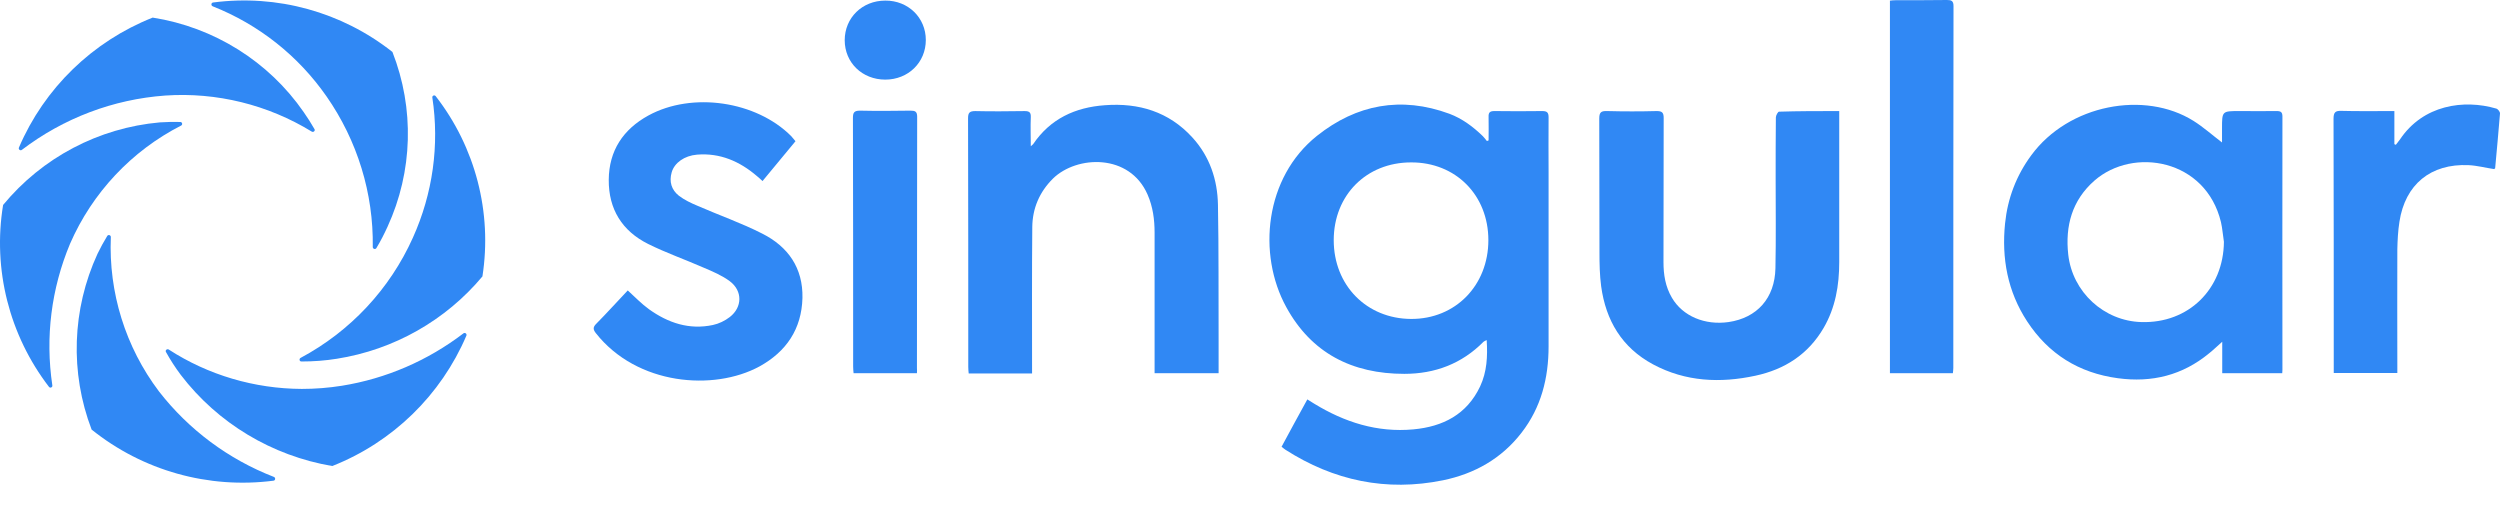 <?xml version="1.0"?>
<svg xmlns="http://www.w3.org/2000/svg" width="104" height="21" viewBox="0 0 104 21" fill="none">
<path d="M13.583 4.009C14.866 5.849 15.542 8.045 15.507 10.277C15.507 10.355 15.613 10.39 15.657 10.321C15.832 10.033 15.982 9.737 16.122 9.431C17.177 7.13 17.247 4.515 16.325 2.161C14.215 0.496 11.526 -0.245 8.864 0.104C8.785 0.113 8.767 0.226 8.846 0.261C10.762 1.019 12.405 2.318 13.583 4.009Z" fill="#3088F4"/>
<path d="M17.177 9.886C16.219 12.022 14.576 13.783 12.502 14.89C12.432 14.933 12.458 15.038 12.537 15.038C13.03 15.038 13.53 15.003 14.014 14.924C16.386 14.55 18.539 13.329 20.069 11.499C20.482 8.84 19.779 6.129 18.126 4.002C18.074 3.932 17.968 3.984 17.986 4.063C18.285 6.033 18.003 8.055 17.177 9.886Z" fill="#3088F4"/>
<path d="M6.869 3.975C9.013 3.827 11.149 4.359 12.968 5.474C13.038 5.518 13.126 5.439 13.082 5.37C12.942 5.126 12.792 4.89 12.634 4.664C11.175 2.554 8.899 1.133 6.351 0.732C3.846 1.726 1.843 3.67 0.788 6.137C0.753 6.215 0.85 6.285 0.911 6.233C2.642 4.916 4.707 4.132 6.869 3.975Z" fill="#3088F4"/>
<path d="M14.216 16.048C13.671 16.135 13.109 16.179 12.555 16.179C10.587 16.17 8.662 15.604 7.019 14.54C6.949 14.497 6.861 14.575 6.905 14.645C7.089 14.976 7.291 15.29 7.52 15.595C9.058 17.609 11.316 18.96 13.821 19.387C16.343 18.393 18.346 16.432 19.401 13.965C19.436 13.886 19.339 13.817 19.278 13.869C17.793 15.002 16.062 15.752 14.216 16.048Z" fill="#3088F4"/>
<path d="M6.614 16.284C5.217 14.436 4.514 12.161 4.611 9.859C4.611 9.781 4.505 9.746 4.461 9.816C4.312 10.06 4.18 10.304 4.057 10.557C2.994 12.867 2.906 15.499 3.811 17.87C5.938 19.579 8.671 20.346 11.377 19.997C11.457 19.988 11.474 19.875 11.395 19.84C9.506 19.108 7.854 17.879 6.614 16.284Z" fill="#3088F4"/>
<path d="M2.915 10.138C3.838 8.02 5.472 6.277 7.537 5.222C7.607 5.187 7.581 5.074 7.502 5.074C7.221 5.065 6.931 5.074 6.65 5.091C4.101 5.318 1.755 6.556 0.129 8.526C-0.31 11.202 0.384 13.939 2.036 16.092C2.089 16.162 2.194 16.11 2.177 16.031C1.878 14.035 2.133 12.004 2.915 10.138Z" fill="#3088F4"/>
<path d="M61.925 5.841C61.925 5.518 61.934 5.187 61.925 4.865C61.916 4.673 61.986 4.62 62.171 4.62C62.83 4.629 63.489 4.629 64.157 4.62C64.359 4.62 64.421 4.681 64.421 4.882C64.412 5.658 64.421 6.425 64.421 7.201C64.421 9.607 64.421 12.004 64.421 14.41C64.421 15.726 64.113 16.947 63.296 18.001C62.47 19.073 61.345 19.71 60.027 19.98C57.672 20.459 55.483 19.997 53.471 18.707C53.418 18.672 53.383 18.638 53.313 18.585C53.664 17.931 54.016 17.287 54.385 16.615C54.499 16.685 54.578 16.737 54.666 16.79C55.932 17.565 57.294 18.001 58.797 17.862C60.027 17.748 61.02 17.243 61.573 16.075C61.855 15.473 61.89 14.828 61.846 14.148C61.793 14.174 61.74 14.192 61.714 14.218C60.809 15.133 59.693 15.552 58.419 15.552C56.248 15.552 54.552 14.689 53.506 12.771C52.302 10.574 52.61 7.384 54.789 5.649C56.433 4.342 58.287 3.993 60.299 4.734C60.827 4.934 61.275 5.266 61.679 5.658C61.74 5.719 61.802 5.797 61.855 5.867C61.872 5.858 61.899 5.85 61.925 5.841ZM55.483 9.99C55.483 11.873 56.854 13.259 58.7 13.268C60.545 13.277 61.916 11.873 61.916 9.99C61.916 8.116 60.554 6.747 58.7 6.756C56.837 6.756 55.483 8.125 55.483 9.99Z" fill="#3088F4"/>
<path d="M94.941 15.525C94.106 15.525 93.297 15.525 92.445 15.525C92.445 15.106 92.445 14.697 92.445 14.217C92.225 14.409 92.067 14.566 91.9 14.697C90.793 15.612 89.519 15.926 88.104 15.734C86.478 15.516 85.213 14.723 84.325 13.363C83.517 12.125 83.262 10.748 83.411 9.292C83.517 8.255 83.877 7.304 84.501 6.459C86.056 4.341 89.22 3.756 91.25 5.029C91.654 5.282 92.014 5.605 92.436 5.927C92.436 5.727 92.436 5.535 92.436 5.343C92.436 4.62 92.436 4.62 93.165 4.62C93.684 4.62 94.203 4.628 94.712 4.62C94.879 4.62 94.949 4.663 94.949 4.846C94.941 8.359 94.949 11.872 94.949 15.385C94.949 15.42 94.941 15.464 94.941 15.525ZM92.515 10.059C92.471 9.789 92.454 9.51 92.392 9.24C91.76 6.616 88.745 6.101 87.128 7.514C86.197 8.333 85.907 9.396 86.039 10.591C86.214 12.151 87.524 13.354 89.079 13.398C91.039 13.459 92.498 12.029 92.515 10.059Z" fill="#3088F4"/>
<path d="M50.694 15.526C49.788 15.526 48.927 15.526 48.031 15.526C48.031 15.413 48.031 15.317 48.031 15.221C48.031 13.373 48.031 11.525 48.031 9.677C48.031 9.136 47.961 8.605 47.741 8.099C46.994 6.373 44.797 6.46 43.804 7.428C43.242 7.986 42.952 8.666 42.943 9.441C42.925 11.368 42.934 13.294 42.934 15.221C42.934 15.317 42.934 15.421 42.934 15.535C42.047 15.535 41.185 15.535 40.298 15.535C40.289 15.447 40.28 15.36 40.28 15.264C40.28 11.821 40.28 8.369 40.271 4.926C40.271 4.699 40.324 4.621 40.57 4.621C41.256 4.638 41.941 4.63 42.627 4.621C42.829 4.621 42.89 4.682 42.881 4.882C42.864 5.266 42.881 5.649 42.881 6.085C42.934 6.033 42.96 6.016 42.978 5.998C43.69 4.943 44.727 4.464 45.966 4.377C47.372 4.272 48.62 4.647 49.595 5.71C50.325 6.504 50.65 7.48 50.667 8.526C50.703 10.409 50.685 12.292 50.694 14.175C50.694 14.611 50.694 15.055 50.694 15.526Z" fill="#3088F4"/>
<path d="M76.512 4.62C76.512 4.742 76.512 4.829 76.512 4.908C76.512 6.904 76.512 8.909 76.512 10.905C76.512 11.873 76.354 12.797 75.862 13.643C75.22 14.741 74.245 15.368 73.023 15.63C71.564 15.944 70.123 15.883 68.77 15.159C67.469 14.462 66.802 13.329 66.608 11.908C66.547 11.446 66.538 10.966 66.538 10.504C66.529 8.648 66.538 6.791 66.529 4.934C66.529 4.664 66.608 4.612 66.863 4.62C67.548 4.638 68.234 4.638 68.919 4.62C69.139 4.62 69.209 4.681 69.209 4.908C69.201 6.904 69.209 8.909 69.201 10.905C69.201 11.428 69.28 11.925 69.552 12.387C70 13.154 70.923 13.538 71.907 13.398C73.094 13.224 73.832 12.405 73.858 11.158C73.884 9.912 73.867 8.674 73.867 7.427C73.867 6.582 73.867 5.727 73.876 4.882C73.876 4.803 73.963 4.646 74.007 4.646C74.807 4.62 75.642 4.62 76.512 4.62Z" fill="#3088F4"/>
<path d="M33.092 5.875C32.635 6.425 32.187 6.965 31.721 7.532C31.634 7.453 31.563 7.383 31.484 7.322C30.772 6.712 29.955 6.355 28.997 6.433C28.47 6.477 28.057 6.773 27.943 7.166C27.828 7.558 27.934 7.898 28.241 8.142C28.47 8.316 28.742 8.447 29.015 8.56C29.911 8.953 30.843 9.275 31.713 9.72C32.785 10.26 33.409 11.149 33.382 12.396C33.347 13.686 32.715 14.627 31.59 15.246C29.692 16.275 26.502 16.031 24.788 13.86C24.665 13.703 24.665 13.607 24.805 13.468C25.254 13.015 25.684 12.535 26.115 12.082C26.422 12.361 26.686 12.64 27.002 12.867C27.793 13.433 28.672 13.73 29.656 13.52C29.902 13.468 30.157 13.346 30.359 13.189C30.887 12.779 30.895 12.1 30.359 11.698C30.043 11.463 29.656 11.297 29.287 11.141C28.514 10.801 27.714 10.522 26.959 10.147C25.878 9.606 25.315 8.7 25.324 7.479C25.333 6.268 25.922 5.379 26.976 4.803C28.795 3.809 31.458 4.202 32.917 5.666C32.969 5.727 33.022 5.788 33.092 5.875Z" fill="#3088F4"/>
<path d="M81.24 15.525C80.353 15.525 79.491 15.525 78.621 15.525C78.621 10.443 78.621 5.117 78.621 0.026C78.7 0.017 78.779 0.009 78.859 0.009C79.57 0.009 80.282 0.009 80.994 0C81.178 0 81.266 0.035 81.266 0.253C81.258 5.178 81.258 10.373 81.258 15.307C81.258 15.368 81.249 15.438 81.24 15.525Z" fill="#3088F4"/>
<path d="M103.763 7.035C103.403 6.983 103.051 6.887 102.691 6.87C101.118 6.8 100.054 7.672 99.817 9.223C99.756 9.607 99.738 9.99 99.729 10.374C99.721 11.969 99.729 13.564 99.729 15.168C99.729 15.273 99.729 15.386 99.729 15.517C98.85 15.517 97.981 15.517 97.084 15.517C97.084 15.43 97.084 15.334 97.084 15.247C97.084 11.812 97.084 8.369 97.075 4.934C97.075 4.673 97.154 4.603 97.4 4.612C98.033 4.629 98.675 4.621 99.308 4.621C99.395 4.621 99.492 4.621 99.606 4.621C99.606 5.091 99.606 5.545 99.606 5.998C99.624 6.007 99.65 6.015 99.668 6.024C99.721 5.954 99.782 5.876 99.835 5.806C100.801 4.359 102.497 4.124 103.842 4.516C103.912 4.533 104 4.647 104 4.717C103.939 5.475 103.868 6.242 103.798 7C103.78 7.009 103.763 7.027 103.763 7.035Z" fill="#3088F4"/>
<path d="M38.145 15.526C37.257 15.526 36.396 15.526 35.509 15.526C35.5 15.43 35.491 15.343 35.491 15.247C35.491 11.803 35.491 8.351 35.482 4.908C35.482 4.69 35.526 4.603 35.772 4.603C36.475 4.62 37.178 4.612 37.881 4.603C38.066 4.603 38.154 4.638 38.154 4.856C38.145 8.343 38.154 11.829 38.145 15.316C38.154 15.386 38.145 15.447 38.145 15.526Z" fill="#3088F4"/>
<path d="M38.514 1.664C38.514 2.597 37.785 3.312 36.827 3.312C35.869 3.312 35.14 2.606 35.14 1.673C35.14 0.74 35.869 0.025 36.827 0.025C37.776 0.017 38.514 0.732 38.514 1.664Z" fill="#3088F4"/>
</svg>
